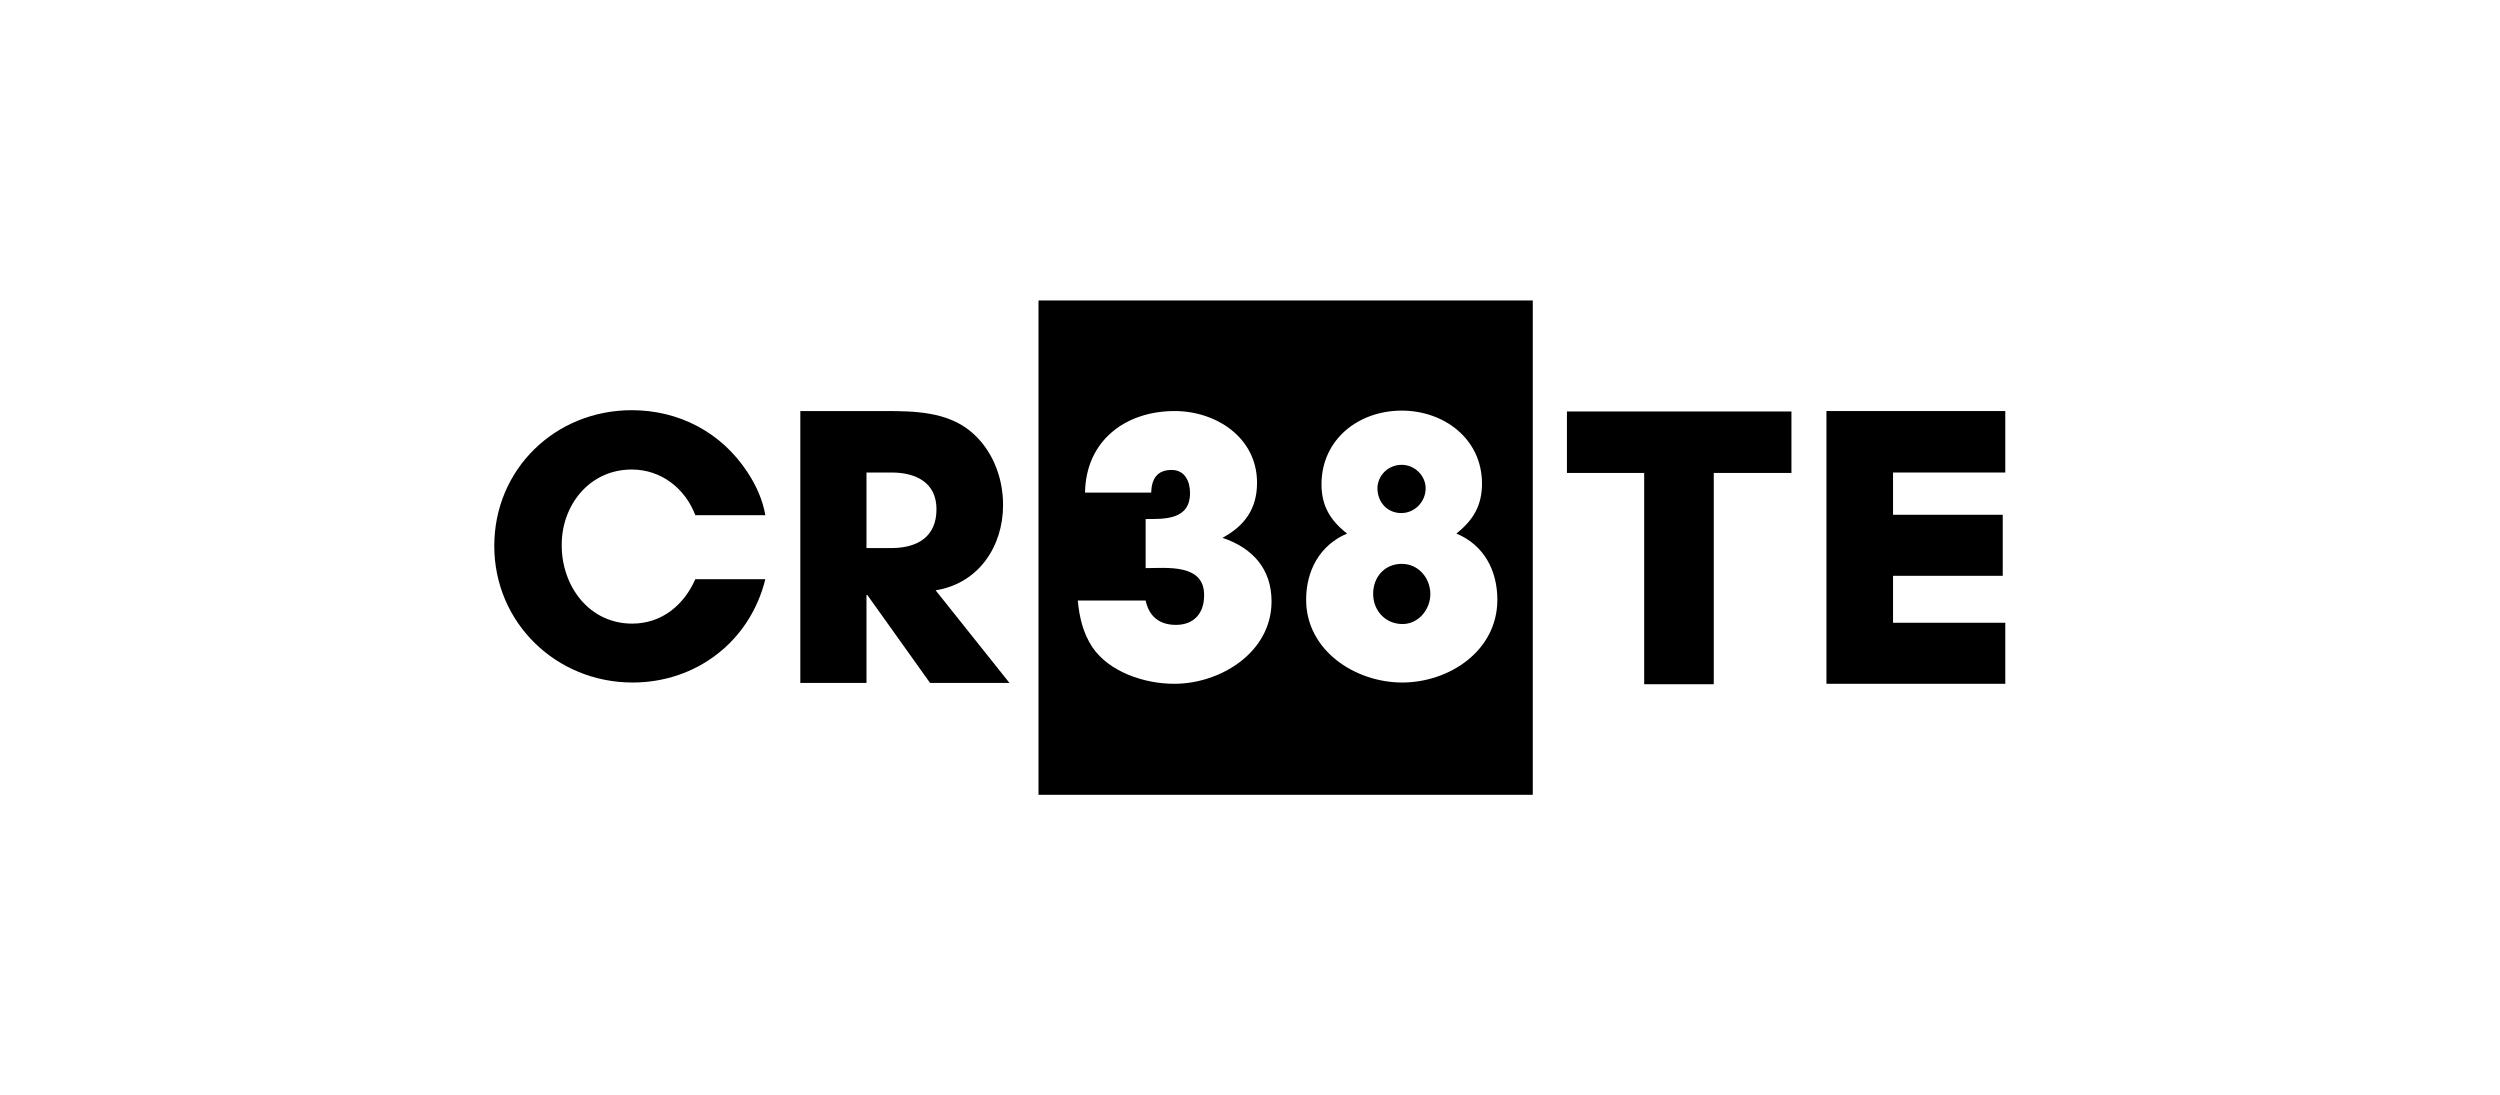 <?xml version="1.0" encoding="utf-8"?>
<!-- Generator: Adobe Illustrator 24.2.0, SVG Export Plug-In . SVG Version: 6.00 Build 0)  -->
<svg version="1.1" xmlns="http://www.w3.org/2000/svg" xmlns:xlink="http://www.w3.org/1999/xlink" x="0px" y="0px"
	 viewBox="0 0 585.7 256.5" style="enable-background:new 0 0 585.7 256.5;" xml:space="preserve">
<style type="text/css">
	.st0{fill:#FFFFFF;}
	.st1{fill:none;}
</style>
<g id="letter_space">
</g>
<g id="Layer_1">
	<rect x="-187.8" y="-126.3" class="st0" width="947.4" height="536.8"/>
	<g>
		<path d="M328.6,146.2c3.7,0,6.5-3.4,6.5-7c0-3.8-2.8-7.1-6.7-7.1c-4,0-6.7,3.1-6.7,7C321.7,143.1,324.6,146.2,328.6,146.2z"/>
		<path d="M328.3,120.2c3.2,0,5.7-2.7,5.7-5.8c0-3-2.6-5.5-5.6-5.5c-3.2,0-5.7,2.5-5.7,5.6C322.8,117.8,325.1,120.2,328.3,120.2z"/>
		<path d="M243.3,186.2h115.8V70.4H243.3V186.2z M309.6,113.5c0-10.6,8.7-17.3,18.8-17.3c9.9,0,18.8,6.6,18.8,17.1
			c0,5.2-2.1,8.6-6,11.7c6.5,2.7,9.6,8.7,9.6,15.5c0,12-11.3,19.4-22.3,19.4c-11,0-22.5-7.5-22.5-19.4c0-6.8,3.2-12.8,9.6-15.5
			C311.7,122,309.6,118.5,309.6,113.5z M268.4,133.1v-11.5c4.5,0,10.4,0.2,10.4-6.1c0-2.7-1.2-5.4-4.3-5.4c-3.5,0-4.7,2.2-4.8,5.3
			h-15.5c0.2-12.2,9.5-19.1,21-19.1c9.7,0,19.3,6.2,19.3,16.8c0,6.1-2.9,10.1-8.1,12.9c7.1,2.4,11.5,7.3,11.5,14.9
			c0,11.9-11.9,19.3-22.8,19.3c-6.9,0-15.2-2.7-19.2-8.6c-2.2-3.4-3-6.9-3.4-10.9h15.9c0.8,3.7,3.2,5.7,7.1,5.7
			c4.2,0,6.6-2.7,6.6-6.9C282.2,132,273.3,133.1,268.4,133.1z"/>
		<path d="M148,110c6.9,0,12.5,4.4,14.9,10.7h16.4c-0.6-3.6-2.2-7.1-4.2-10.1c-6.1-9.3-16-14.5-27.1-14.5
			c-17.9,0-32.2,13.8-32.2,31.8c0,18,14.5,32,32.4,32c14.9,0,27.5-9.6,31.1-24.2h-16.4c-2.7,6.1-7.9,10.4-14.8,10.4
			c-10.1,0-16.5-8.8-16.5-18.3C131.5,118.5,138,110,148,110z"/>
		<path d="M235,118.3c0-6.6-2.6-13.2-7.8-17.4c-5.5-4.4-12.9-4.6-19.6-4.6h-20.1V160H203v-20.6h0.2l14.7,20.6h18.6l-17.3-21.7
			C229.2,136.7,235,128.1,235,118.3z M208.8,128.4H203v-17.7h5.9c5.6,0,10.5,2.3,10.5,8.6C219.4,125.8,214.9,128.4,208.8,128.4z"/>
		<polygon points="367.1,110.8 385.2,110.8 385.2,160.3 401.5,160.3 401.5,110.8 419.7,110.8 419.7,96.4 367.1,96.4 		"/>
		<polygon points="469.8,110.7 469.8,96.3 427.9,96.3 427.9,160.2 469.8,160.2 469.8,145.9 443.5,145.9 443.5,134.9 469.2,134.9 
			469.2,120.6 443.5,120.6 443.5,110.7 		"/>
	</g>
</g>
</svg>
